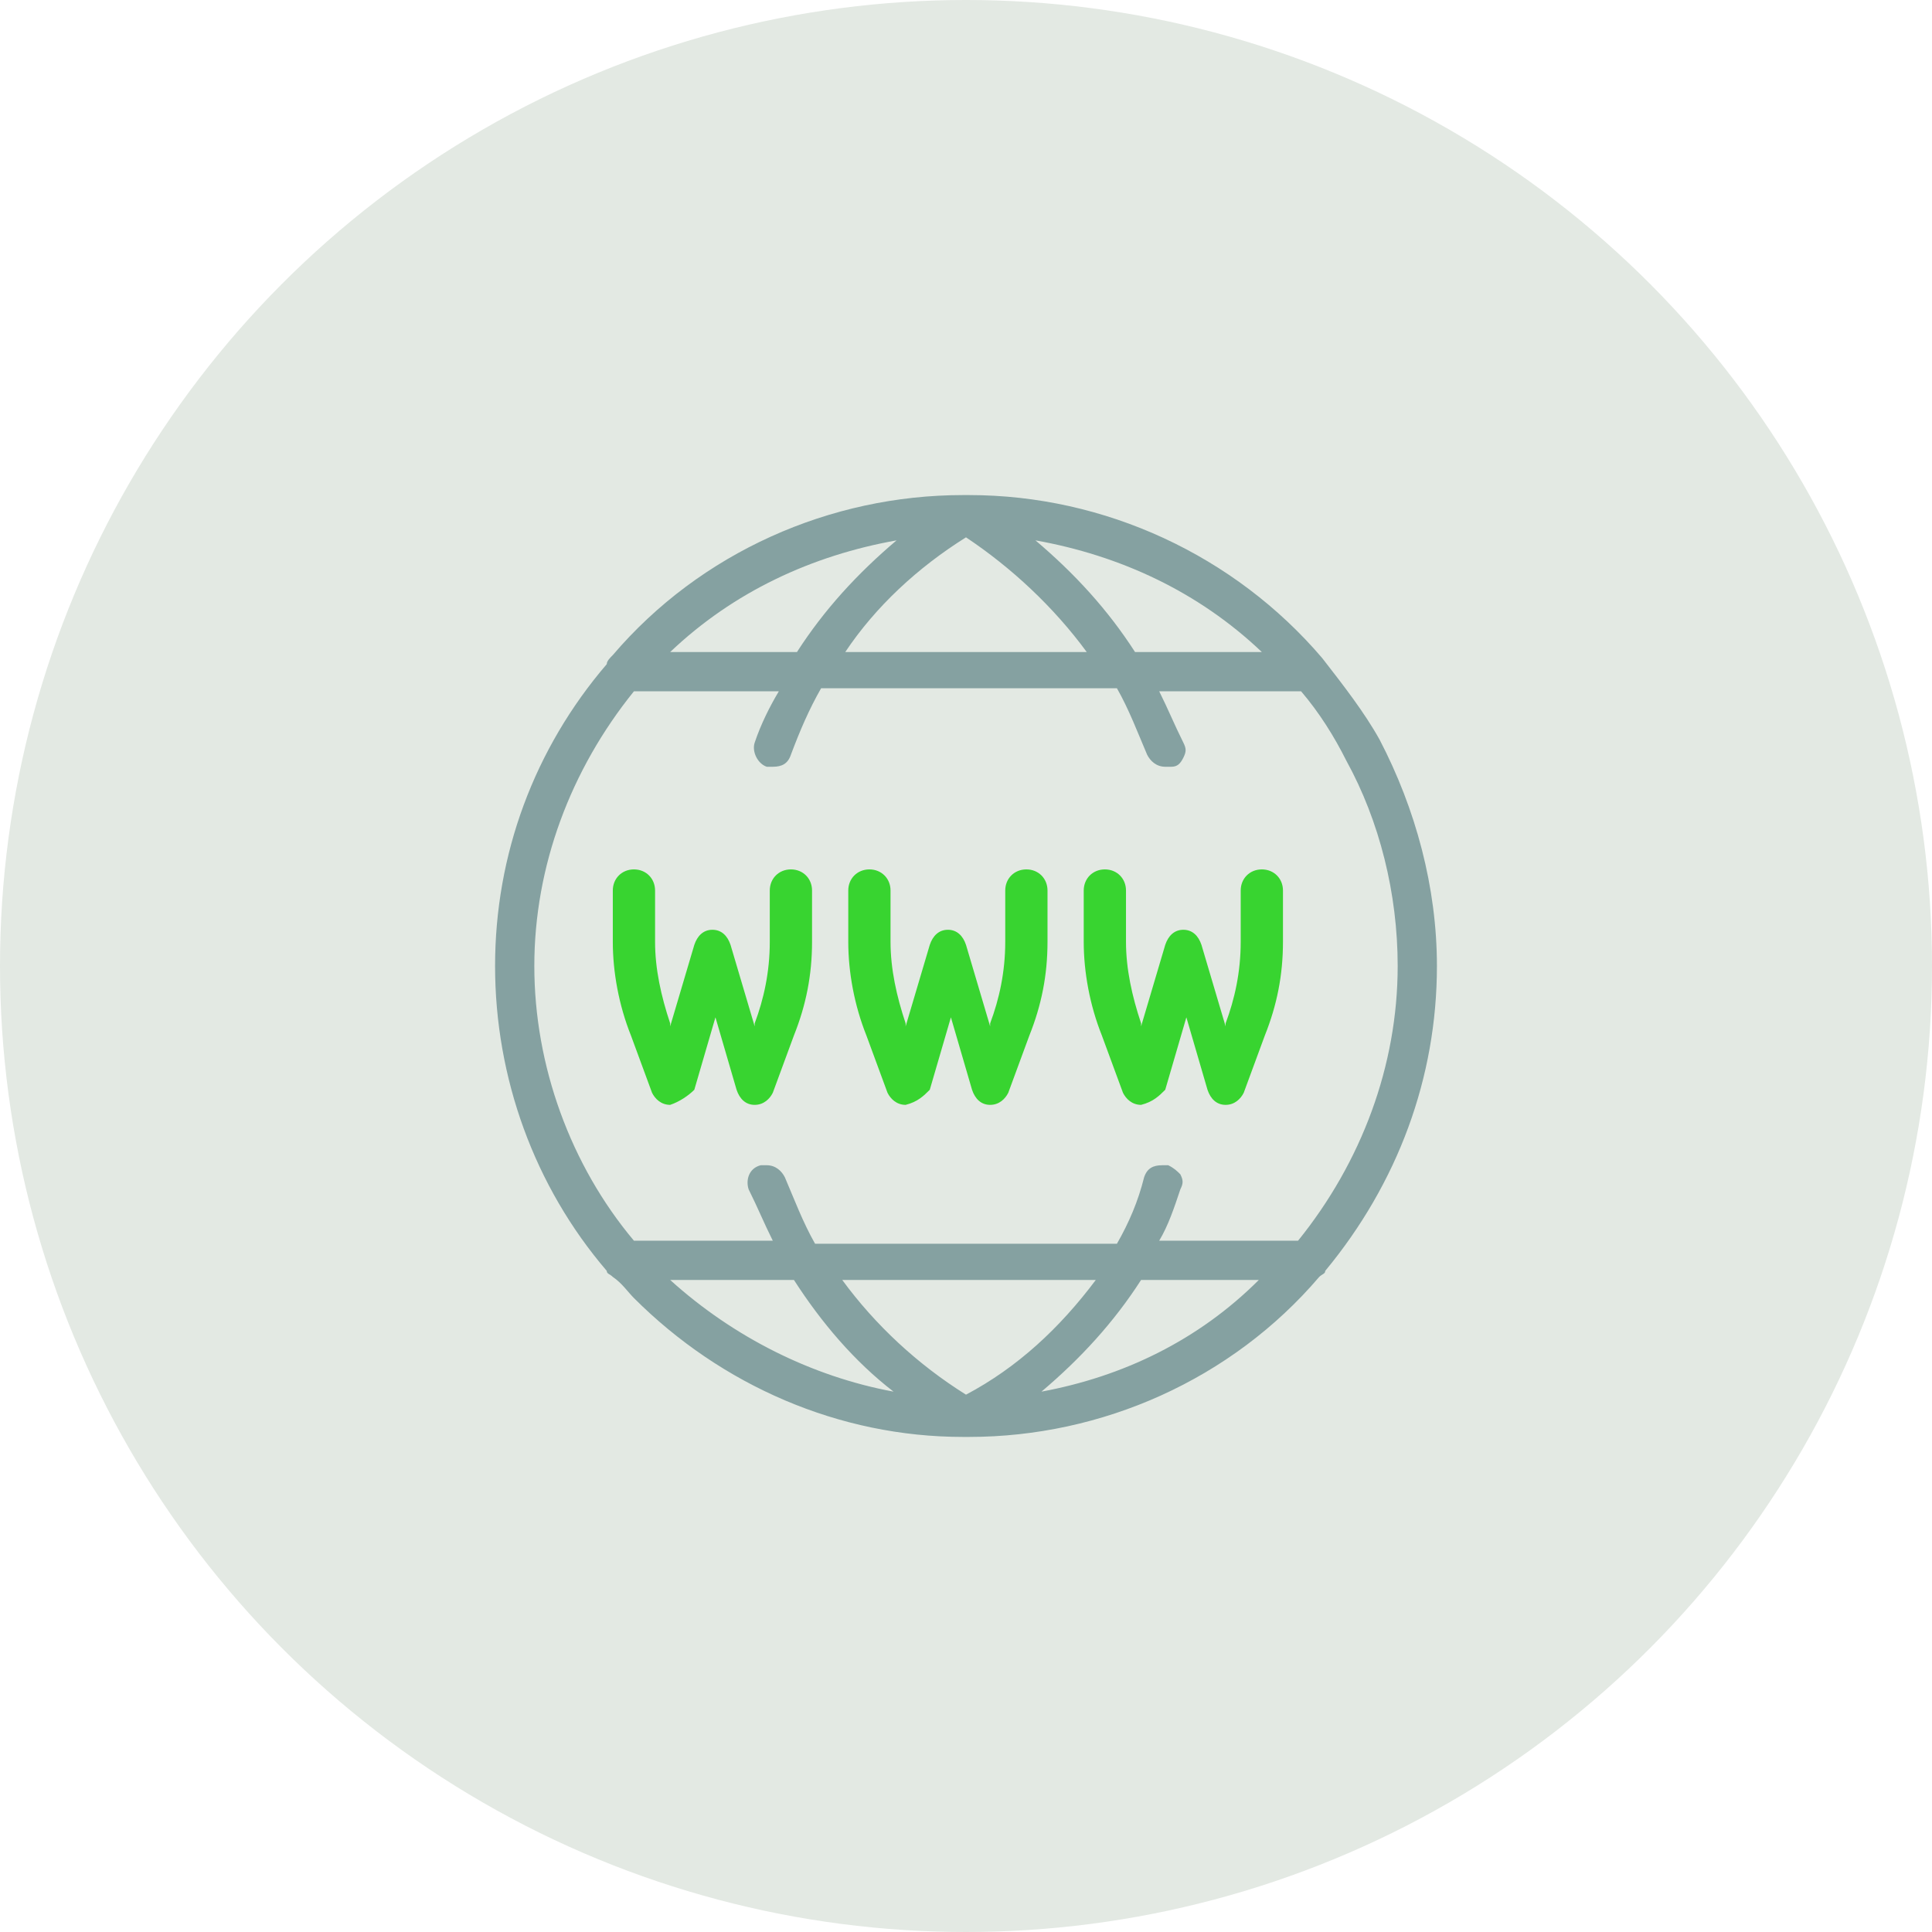 <?xml version="1.0" encoding="utf-8"?>
<!-- Generator: Adobe Illustrator 24.2.1, SVG Export Plug-In . SVG Version: 6.00 Build 0)  -->
<svg version="1.1" id="Layer_1" xmlns="http://www.w3.org/2000/svg" xmlns:xlink="http://www.w3.org/1999/xlink" x="0px" y="0px"
	 width="64px" height="64px" viewBox="0 0 64 64" style="enable-background:new 0 0 64 64;" xml:space="preserve">
<style type="text/css">
	.st0{fill:#E3E9E3;}
	.st1{fill:#85A1A1;}
	.st2{fill:#38D430;}
</style>
<g>
	<circle class="st0" cx="32" cy="32" r="32"/>
</g>
<g>
	<path class="st1" d="M32,47.6c0,0-0.1,0-0.1,0c-4.1,0-8-1.7-10.9-4.6c-0.2-0.2-0.4-0.5-0.7-0.7c-0.1-0.1-0.2-0.1-0.2-0.2
		c-2.4-2.8-3.7-6.4-3.7-10.1c0-3.7,1.3-7.2,3.7-10c0-0.1,0.1-0.2,0.2-0.3c2.9-3.4,7.2-5.3,11.6-5.3c0,0,0.1,0,0.1,0c0,0,0,0,0.1,0
		c4.5,0,8.8,2,11.7,5.4c0.7,0.9,1.4,1.8,1.9,2.7c1.2,2.3,1.9,4.9,1.9,7.5c0,3.7-1.3,7.2-3.7,10.1c0,0.1-0.1,0.1-0.2,0.2
		c-2.9,3.4-7.2,5.3-11.6,5.3C32.1,47.6,32,47.6,32,47.6z M27.9,42.4c1.1,1.5,2.5,2.8,4.1,3.8c1.7-0.9,3.1-2.2,4.3-3.8H27.9z
		 M22.2,42.4c2.1,1.9,4.7,3.2,7.4,3.7c-1.3-1-2.4-2.3-3.3-3.7H22.2z M37.8,42.4c-0.9,1.4-2,2.6-3.3,3.7c2.7-0.5,5.2-1.7,7.2-3.7
		H37.8z M43,41.1c2.1-2.6,3.3-5.8,3.3-9.1c0-2.4-0.6-4.8-1.7-6.8c-0.4-0.8-0.9-1.6-1.5-2.3h-4.7c0.3,0.6,0.5,1.1,0.8,1.7
		c0.1,0.2,0.1,0.3,0,0.5c-0.1,0.2-0.2,0.3-0.4,0.3c-0.1,0-0.1,0-0.2,0c-0.3,0-0.5-0.2-0.6-0.4c-0.3-0.7-0.6-1.5-1-2.2h-9.8
		c-0.4,0.7-0.7,1.4-1,2.2c-0.1,0.3-0.3,0.4-0.6,0.4c-0.1,0-0.2,0-0.2,0c-0.3-0.1-0.5-0.5-0.4-0.8c0.2-0.6,0.5-1.2,0.8-1.7H21
		c-2.1,2.6-3.3,5.8-3.3,9.1c0,3.3,1.2,6.6,3.3,9.1h4.6c-0.3-0.6-0.5-1.1-0.8-1.7c-0.1-0.3,0-0.7,0.4-0.8c0.1,0,0.1,0,0.2,0
		c0.3,0,0.5,0.2,0.6,0.4c0.3,0.7,0.6,1.5,1,2.2h10c0.4-0.7,0.7-1.4,0.9-2.2c0.1-0.3,0.3-0.4,0.6-0.4c0.1,0,0.1,0,0.2,0
		c0.2,0.1,0.3,0.2,0.4,0.3c0.1,0.2,0.1,0.3,0,0.5c-0.2,0.6-0.4,1.2-0.7,1.7L43,41.1L43,41.1z M41.8,21.6c-2.1-2-4.7-3.2-7.5-3.7
		c1.3,1.1,2.4,2.3,3.3,3.7H41.8z M36,21.6c-1.1-1.5-2.5-2.8-4-3.8c-1.6,1-3,2.3-4,3.8H36z M26.4,21.6c0.9-1.4,2-2.6,3.3-3.7
		c-2.8,0.5-5.4,1.7-7.5,3.7H26.4z"/>
	<path class="st2" d="M30,36.6c-0.3,0-0.5-0.2-0.6-0.4l-0.7-1.9c-0.4-1-0.6-2.1-0.6-3.1v-1.7c0-0.4,0.3-0.7,0.7-0.7s0.7,0.3,0.7,0.7
		v1.7c0,0.9,0.2,1.8,0.5,2.7l0,0.1l0.8-2.7c0.1-0.3,0.3-0.5,0.6-0.5c0.3,0,0.5,0.2,0.6,0.5l0.8,2.7l0-0.1c0.3-0.8,0.5-1.7,0.5-2.7
		v-1.7c0-0.4,0.3-0.7,0.7-0.7c0.4,0,0.7,0.3,0.7,0.7v1.7c0,1.1-0.2,2.1-0.6,3.1l-0.7,1.9c-0.1,0.2-0.3,0.4-0.6,0.4c0,0,0,0,0,0
		c-0.3,0-0.5-0.2-0.6-0.5l-0.7-2.4l-0.7,2.4C30.6,36.3,30.4,36.5,30,36.6C30.1,36.6,30,36.6,30,36.6z"/>
	<path class="st2" d="M37.8,36.6c-0.3,0-0.5-0.2-0.6-0.4l-0.7-1.9c-0.4-1-0.6-2.1-0.6-3.1v-1.7c0-0.4,0.3-0.7,0.7-0.7
		c0.4,0,0.7,0.3,0.7,0.7v1.7c0,0.9,0.2,1.8,0.5,2.7l0,0.1l0.8-2.7c0.1-0.3,0.3-0.5,0.6-0.5s0.5,0.2,0.6,0.5l0.8,2.7l0-0.1
		c0.3-0.8,0.5-1.7,0.5-2.7v-1.7c0-0.4,0.3-0.7,0.7-0.7c0.4,0,0.7,0.3,0.7,0.7v1.7c0,1.1-0.2,2.1-0.6,3.1l-0.7,1.9
		c-0.1,0.2-0.3,0.4-0.6,0.4c0,0,0,0,0,0c-0.3,0-0.5-0.2-0.6-0.5l-0.7-2.4l-0.7,2.4C38.4,36.3,38.2,36.5,37.8,36.6
		C37.9,36.6,37.8,36.6,37.8,36.6z"/>
	<path class="st2" d="M22.2,36.6c-0.3,0-0.5-0.2-0.6-0.4l-0.7-1.9c-0.4-1-0.6-2.1-0.6-3.1v-1.7c0-0.4,0.3-0.7,0.7-0.7
		c0.4,0,0.7,0.3,0.7,0.7v1.7c0,0.9,0.2,1.8,0.5,2.7l0,0.1l0.8-2.7c0.1-0.3,0.3-0.5,0.6-0.5c0.3,0,0.5,0.2,0.6,0.5l0.8,2.7l0-0.1
		c0.3-0.8,0.5-1.7,0.5-2.7v-1.7c0-0.4,0.3-0.7,0.7-0.7s0.7,0.3,0.7,0.7v1.7c0,1.1-0.2,2.1-0.6,3.1l-0.7,1.9
		c-0.1,0.2-0.3,0.4-0.6,0.4c0,0,0,0,0,0c-0.3,0-0.5-0.2-0.6-0.5l-0.7-2.4l-0.7,2.4C22.8,36.3,22.5,36.5,22.2,36.6
		C22.3,36.6,22.2,36.6,22.2,36.6z"/>
</g>
</svg>
